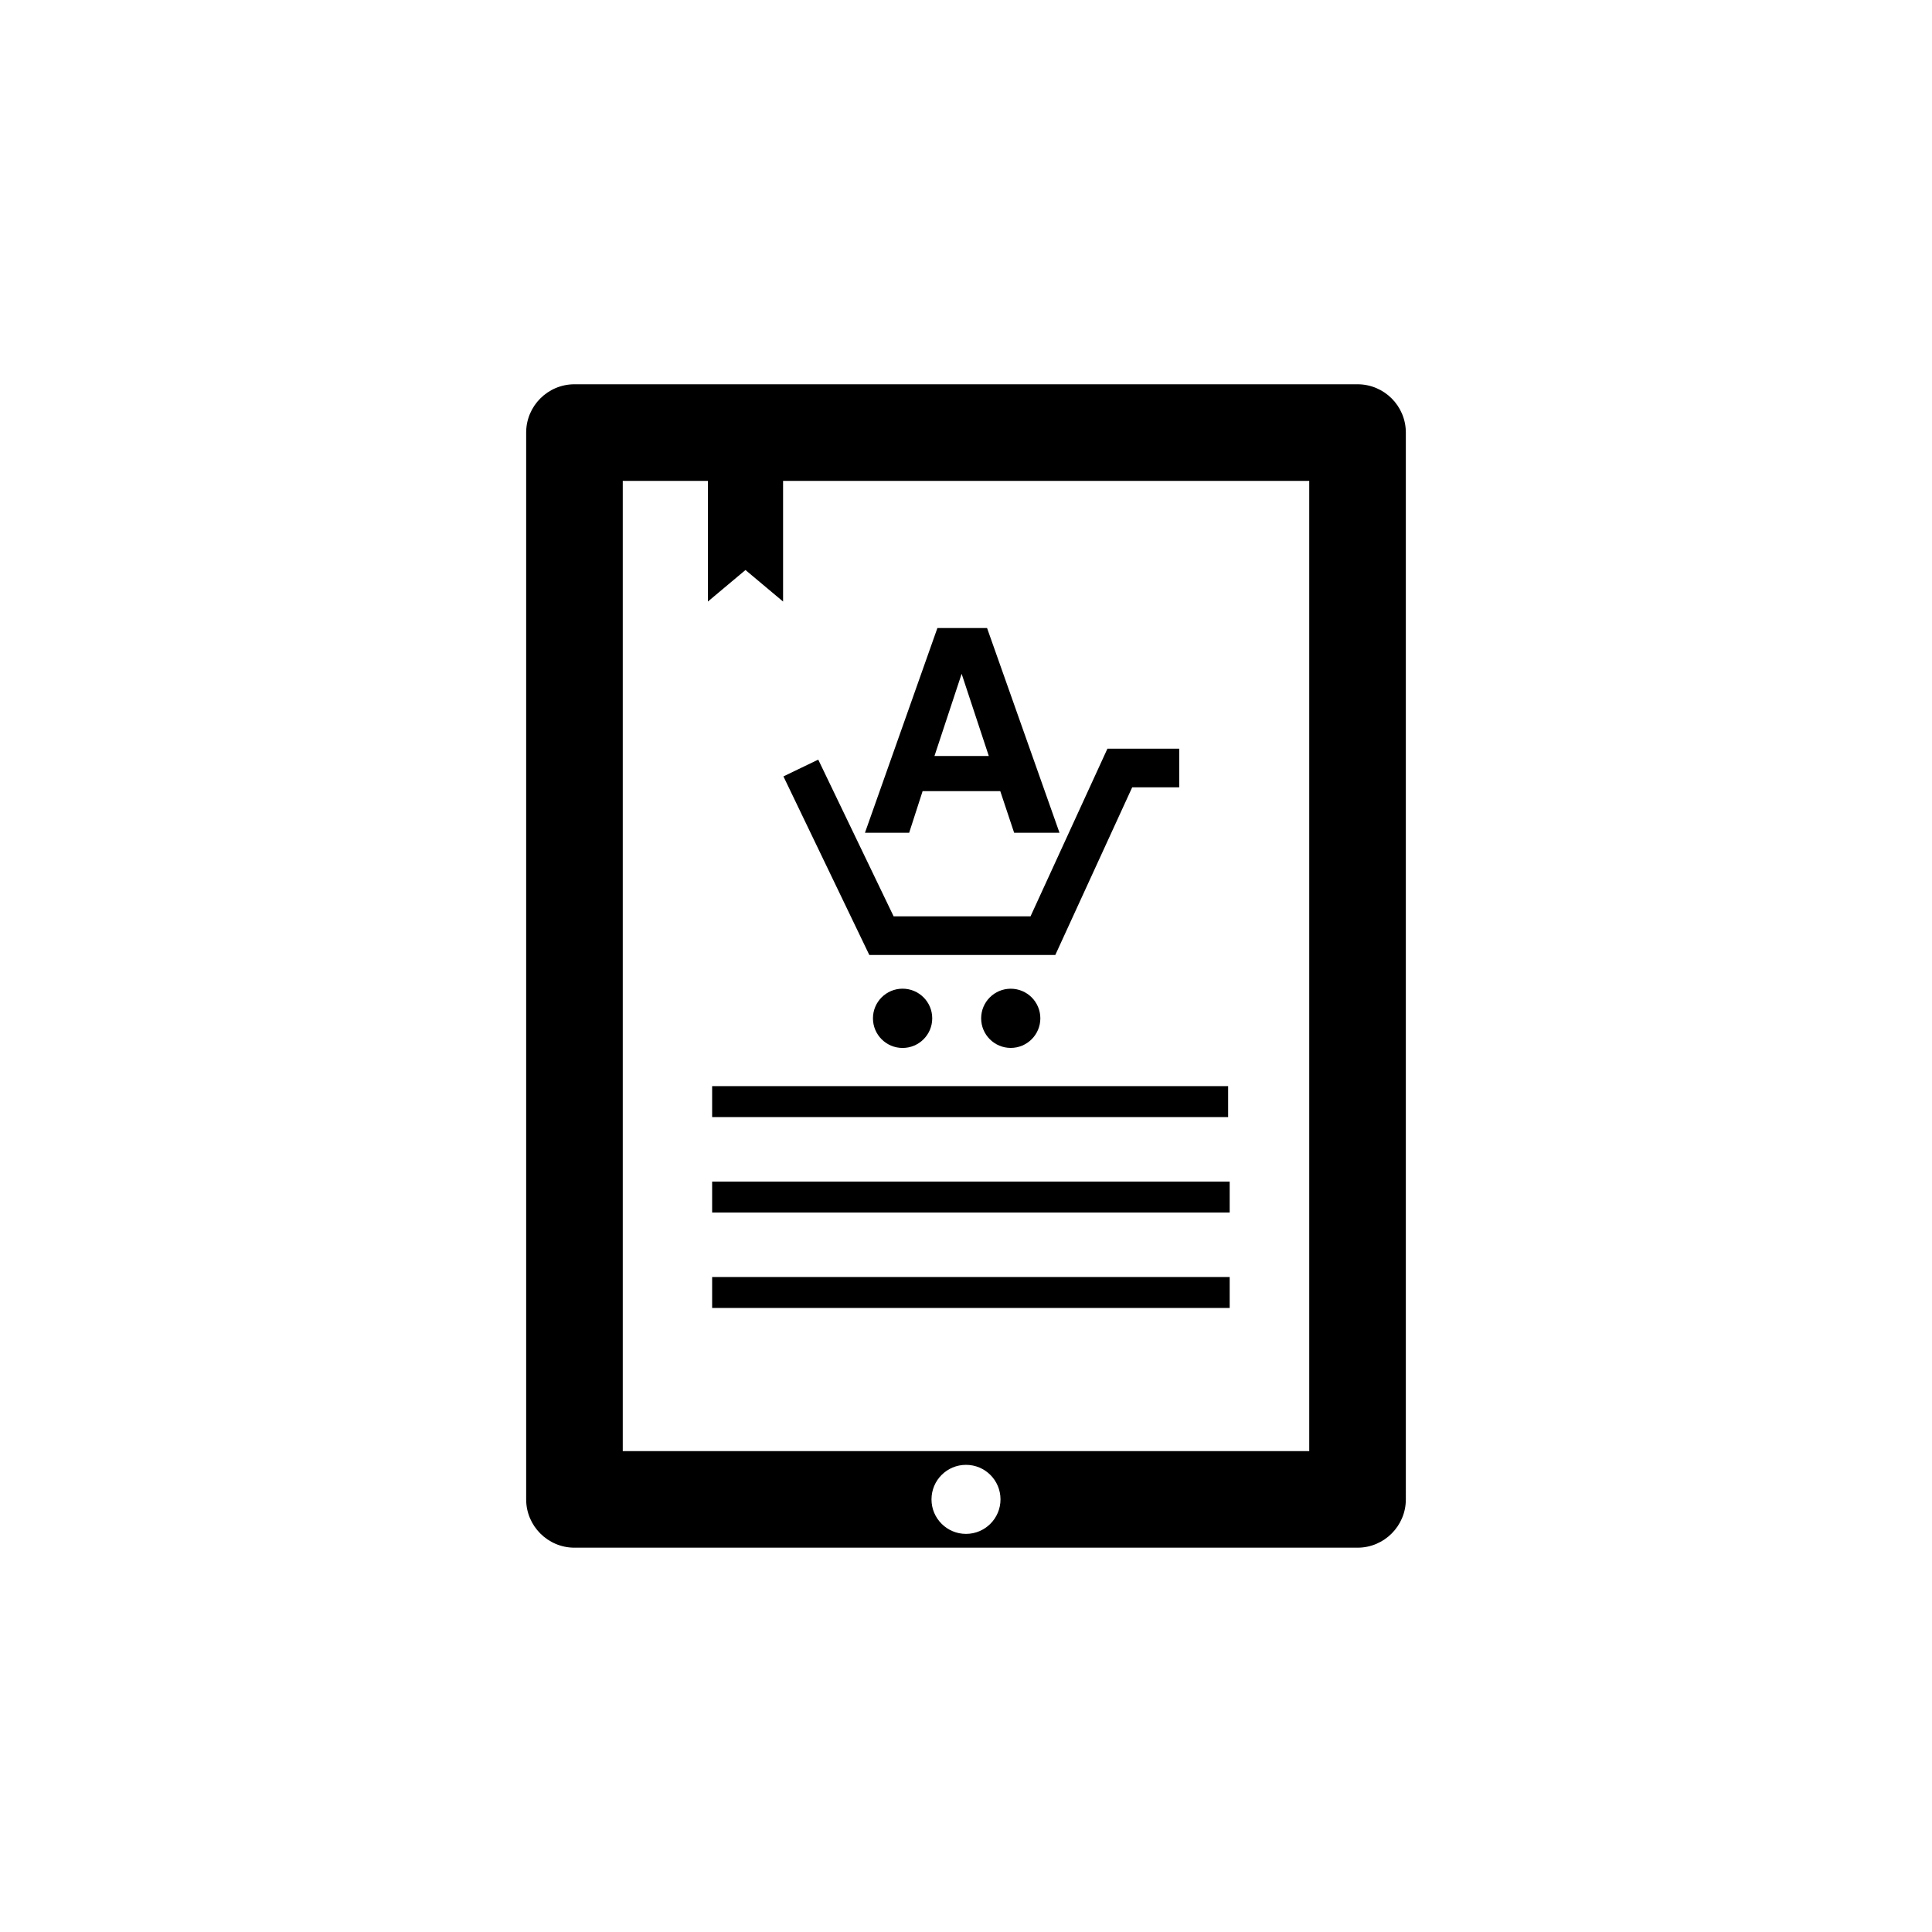 <?xml version="1.0" encoding="utf-8"?>
<!-- Generator: Adobe Illustrator 16.0.4, SVG Export Plug-In . SVG Version: 6.00 Build 0)  -->
<!DOCTYPE svg PUBLIC "-//W3C//DTD SVG 1.1//EN" "http://www.w3.org/Graphics/SVG/1.1/DTD/svg11.dtd">
<svg version="1.1" id="Layer_1" xmlns="http://www.w3.org/2000/svg" xmlns:xlink="http://www.w3.org/1999/xlink" x="0px" y="0px"
	 width="50px" height="50px" viewBox="0 0 50 50" enable-background="new 0 0 50 50" xml:space="preserve">
<g>
	<rect x="18.43" y="30.579" width="13.394" height="0.801"/>
	<rect x="18.43" y="28.109" width="13.354" height="0.801"/>
	<rect x="18.43" y="33.049" width="13.394" height="0.801"/>
	<polygon points="22.498,24.715 27.311,24.715 29.301,20.376 30.518,20.376 30.518,19.376 28.66,19.376 26.67,23.715 23.127,23.715 
		21.176,19.659 20.275,20.093 	"/>
	<circle cx="23.359" cy="26.354" r="0.767"/>
	<circle cx="26.158" cy="26.354" r="0.766"/>
	<path d="M23.529,21.552l0.348-1.077h2.01l0.359,1.077h0.584h0.59l-1.875-5.299h-0.643h-0.642l-1.875,5.299h0.574H23.529z
		 M24.887,17.438l0.703,2.127h-1.406L24.887,17.438z"/>
	<path d="M35.133,9.945H14.867c-0.689,0-1.25,0.56-1.25,1.25v27.609c0,0.689,0.561,1.25,1.25,1.25h20.266
		c0.689,0,1.25-0.561,1.25-1.25V11.195C36.383,10.505,35.822,9.945,35.133,9.945z M25,39.697c-0.492,0-0.893-0.399-0.893-0.893
		c0-0.494,0.399-0.894,0.893-0.894s0.893,0.399,0.893,0.894C25.893,39.298,25.492,39.697,25,39.697z M33.883,37.555H16.117V12.445
		h2.203v3.123l0.973-0.816l0.973,0.816v-3.123h13.617V37.555L33.883,37.555z"/>
</g>
</svg>
